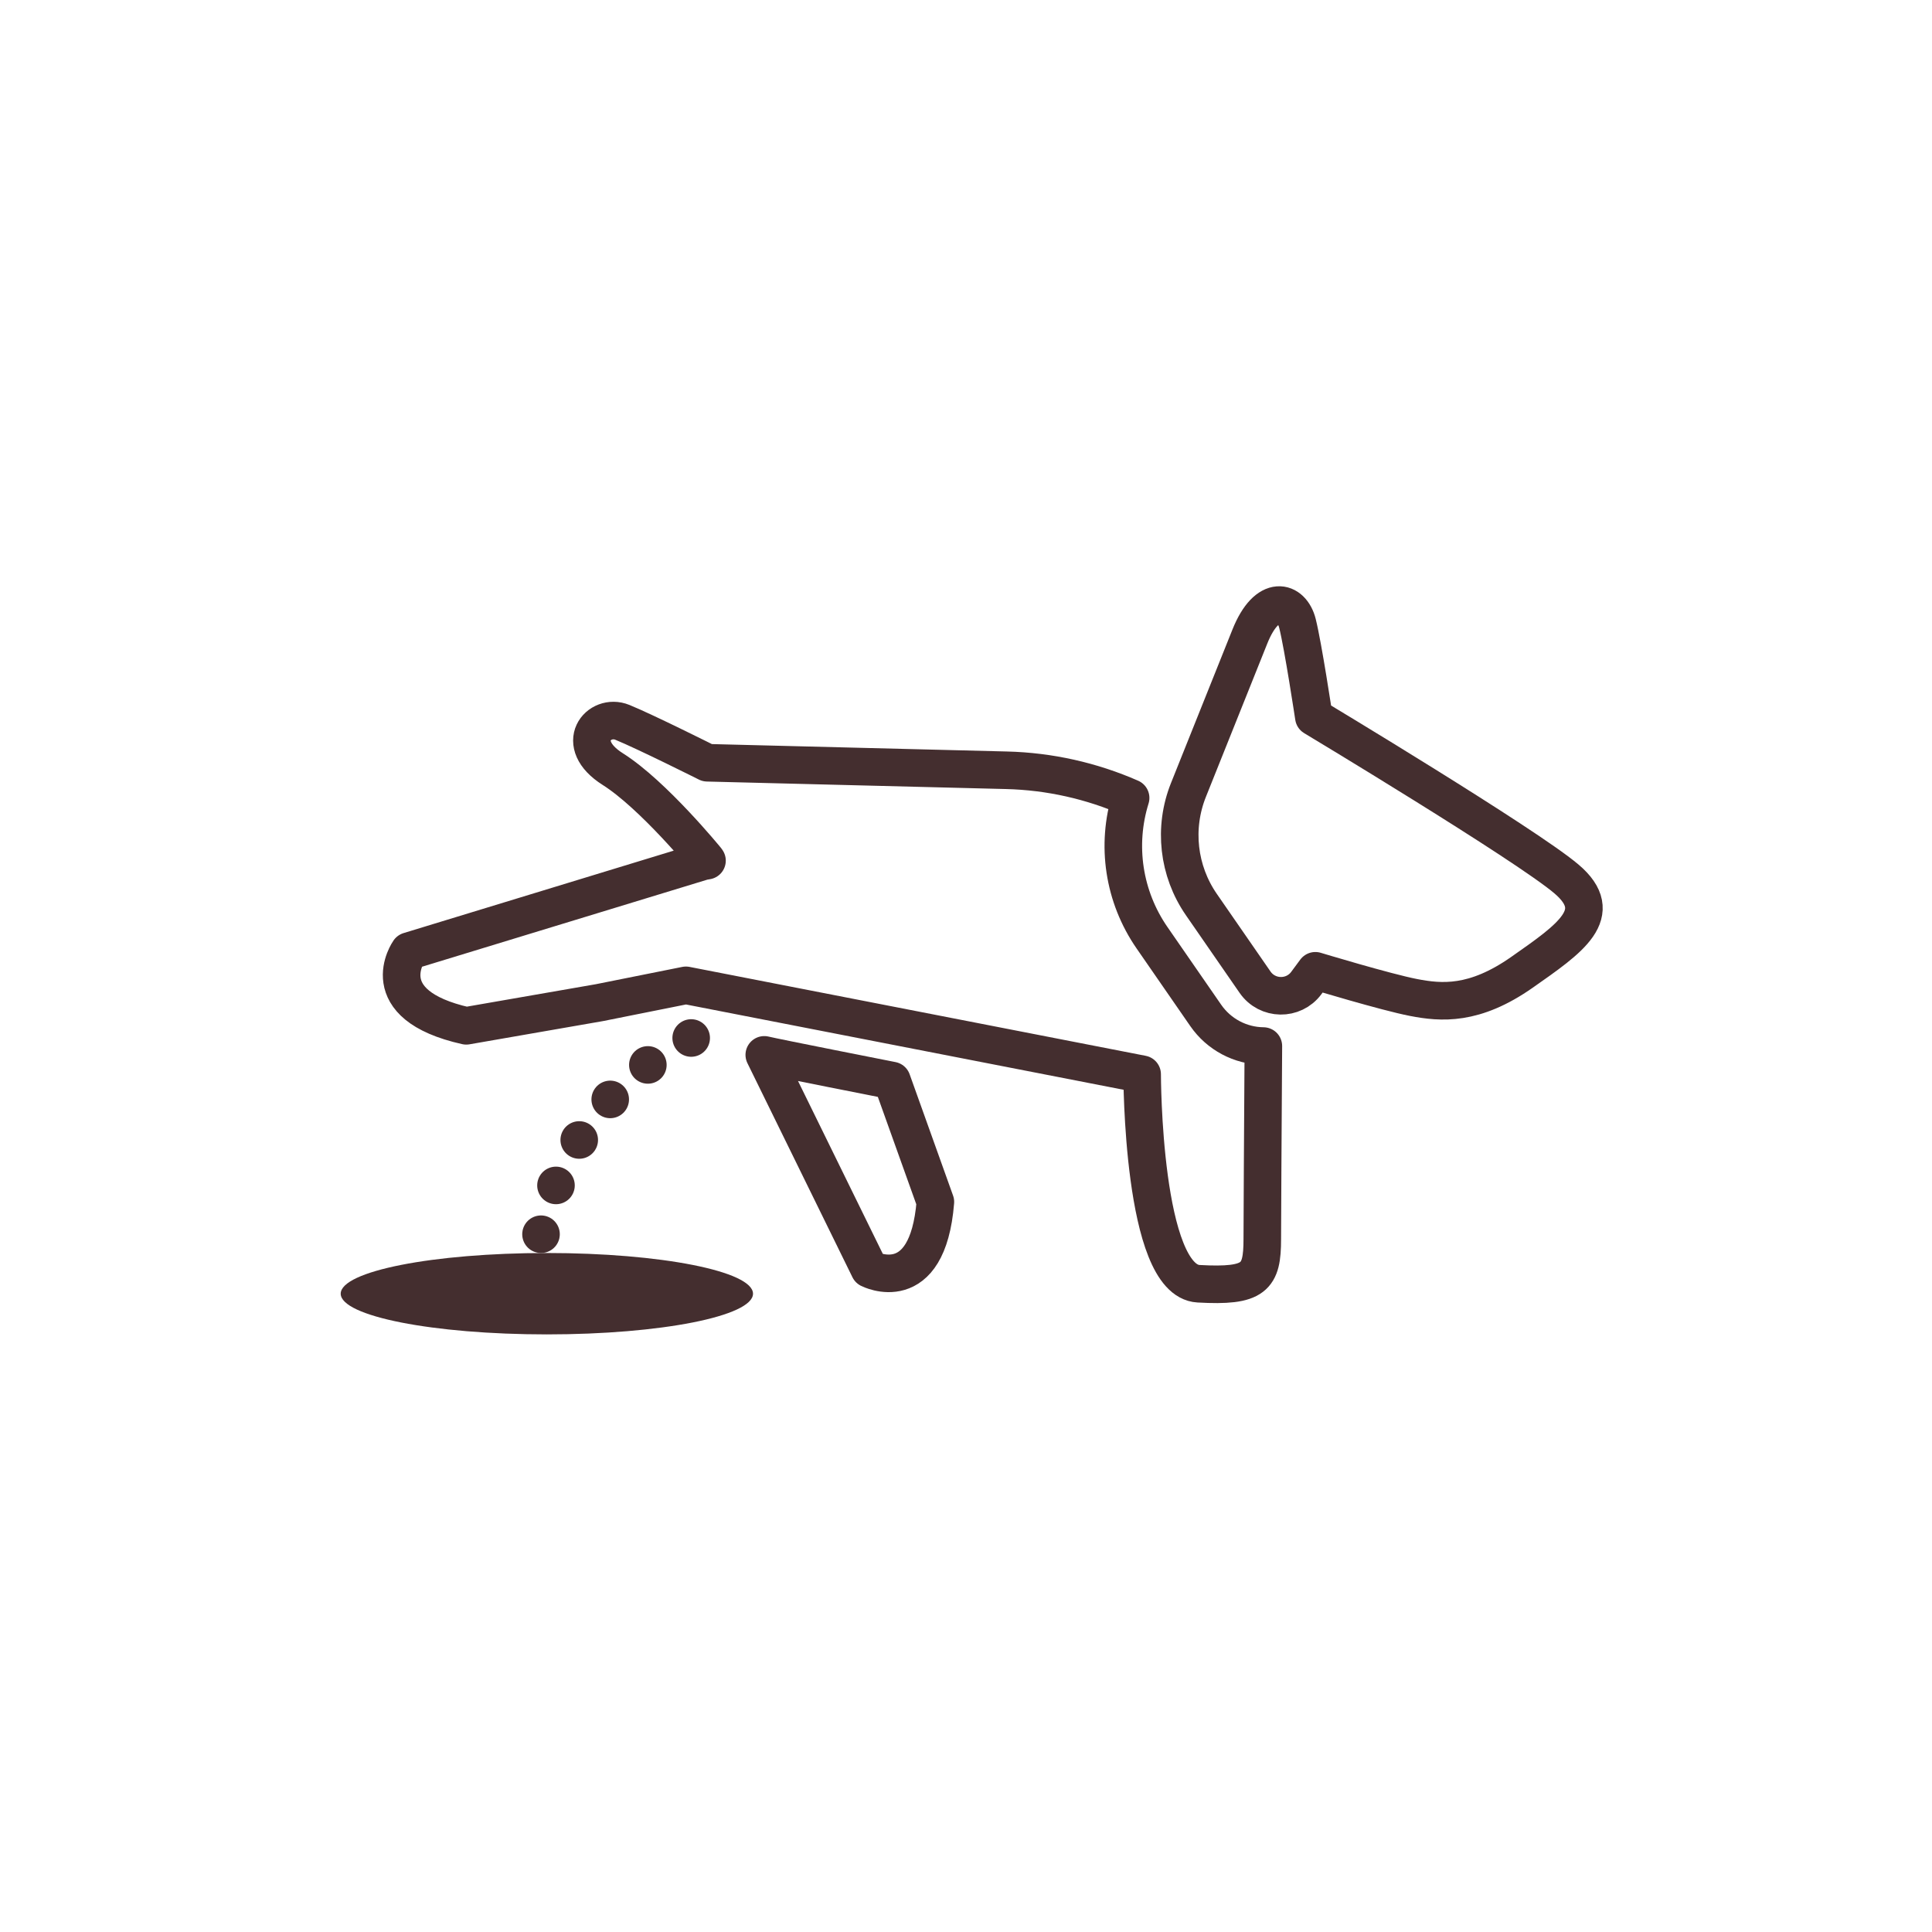 <?xml version="1.0" encoding="UTF-8" standalone="no"?>
<svg
   xmlns:dc="http://purl.org/dc/elements/1.1/"
   xmlns:cc="http://creativecommons.org/ns#"
   xmlns:rdf="http://www.w3.org/1999/02/22-rdf-syntax-ns#"
   xmlns:svg="http://www.w3.org/2000/svg"
   xmlns="http://www.w3.org/2000/svg"
   xmlns:sodipodi="http://sodipodi.sourceforge.net/DTD/sodipodi-0.dtd"
   xmlns:inkscape="http://www.inkscape.org/namespaces/inkscape"
   inkscape:version="1.0 (4035a4f, 2020-05-01)"
   sodipodi:docname="cat6.svg"
   xml:space="preserve"
   style="enable-background:new 0 0 1080 1080;"
   viewBox="0 0 1080 1080"
   y="0px"
   x="0px"
   id="Layer_1"
   version="1.1"><defs
   id="defs1066" /><sodipodi:namedview
   inkscape:current-layer="Layer_1"
   inkscape:window-maximized="0"
   inkscape:window-y="25"
   inkscape:window-x="0"
   inkscape:cy="1186.1378"
   inkscape:cx="1967.9081"
   inkscape:zoom="0.072995229"
   showgrid="false"
   id="namedview1064"
   inkscape:window-height="1021"
   inkscape:window-width="1792"
   inkscape:pageshadow="2"
   inkscape:pageopacity="0"
   guidetolerance="10"
   gridtolerance="10"
   objecttolerance="10"
   borderopacity="1"
   bordercolor="#666666"
   pagecolor="#ffffff" />
<style
   id="style833"
   type="text/css">
	.st0{fill:#442E2F;}
	.st1{fill:none;stroke:#442E2F;stroke-width:16;stroke-miterlimit:10;}
	.st2{fill:none;stroke:#442E2F;stroke-width:16;stroke-linecap:round;stroke-miterlimit:10;}
	.st3{fill:none;stroke:#442E2F;stroke-width:21;stroke-linecap:round;stroke-linejoin:round;stroke-miterlimit:10;}
	.st4{fill:none;stroke:#442E2F;stroke-width:21;stroke-linecap:round;stroke-miterlimit:10;}
	.st5{fill:none;stroke:#442E2F;stroke-width:21;stroke-linecap:round;stroke-miterlimit:10;stroke-dasharray:0,28.574;}
	.st6{fill:none;stroke:#442E2F;stroke-width:21;stroke-linecap:round;stroke-miterlimit:10;stroke-dasharray:0,31;}
	.st7{fill:none;stroke:#442E2F;stroke-width:28;stroke-linecap:round;stroke-linejoin:round;stroke-miterlimit:10;}
	.st8{fill:none;stroke:#442E2F;stroke-width:33;stroke-linecap:round;stroke-miterlimit:10;}
</style>

<g
   transform="translate(-1326.854,1276.056)"
   id="g879">
	<path
   id="path861"
   d="m 2000.87,-708.43 -30.02,-43.41 c -15.91,-23.01 -20.19,-51.74 -11.97,-78.17 -21.79,-9.56 -45.33,-14.86 -69.36,-15.46 l -167.3,-4.2 c 0,0 -34.38,-17.24 -47.46,-22.59 -13.08,-5.35 -27.94,11.89 -5.35,26.15 22.59,14.27 52.21,50.52 52.21,50.52 l 0.45,0.64 -2.24,0.39 -164.32,50.15 c 0,0 -21.13,29.91 31.99,41.79 l 74.33,-12.93 48.47,-9.7 255.02,49.71 c 0,0 0,115.32 31.5,117.1 31.5,1.78 35.66,-3.57 35.66,-24.97 0,-10.77 0.3,-60.83 0.6,-107.9 -12.86,-0.14 -24.88,-6.52 -32.21,-17.12 z"
   class="st3" />
	<path
   id="path863"
   d="m 1754.09,-686.38 58.71,119.69 c 0,0 32.55,16.78 36.94,-37.49 l -24.29,-67.85 c 0,0 -65.77,-12.96 -71.36,-14.35 z"
   class="st3" />
	<ellipse
   id="ellipse865"
   ry="22.75"
   rx="115.24"
   cy="-552.87"
   cx="1632.55"
   class="st0" />
	<g
   id="g875">
		<g
   id="g873">
			<line
   id="line867"
   y2="-695.81"
   x2="1713.23"
   y1="-695.81"
   x1="1713.23"
   class="st4" />
			<path
   id="path869"
   d="m 1689.01,-680.76 c -22.76,17.45 -54.44,51.41 -62.21,108.72"
   class="st5" />
			<line
   id="line871"
   y2="-557.82"
   x2="1625.41"
   y1="-557.82"
   x1="1625.41"
   class="st4" />
		</g>
	</g>
	<path
   id="path877"
   d="m 2057.09,-726.54 5.06,-6.84 c 0,0 39.4,11.93 54.85,14.92 15.45,2.99 34,4.65 60.71,-14.11 26.71,-18.76 47.69,-32.77 24.74,-52.2 -22.95,-19.43 -141.15,-90.45 -141.15,-90.45 0,0 -5.95,-39.52 -9.15,-52.32 -3.2,-12.81 -16.88,-17 -26.6,7.28 l -34.34,85.77 c -8.5,21.22 -5.79,45.28 7.21,64.08 l 30.02,43.41 c 6.88,9.93 21.47,10.16 28.65,0.46 z"
   class="st3" />
</g>












</svg>
